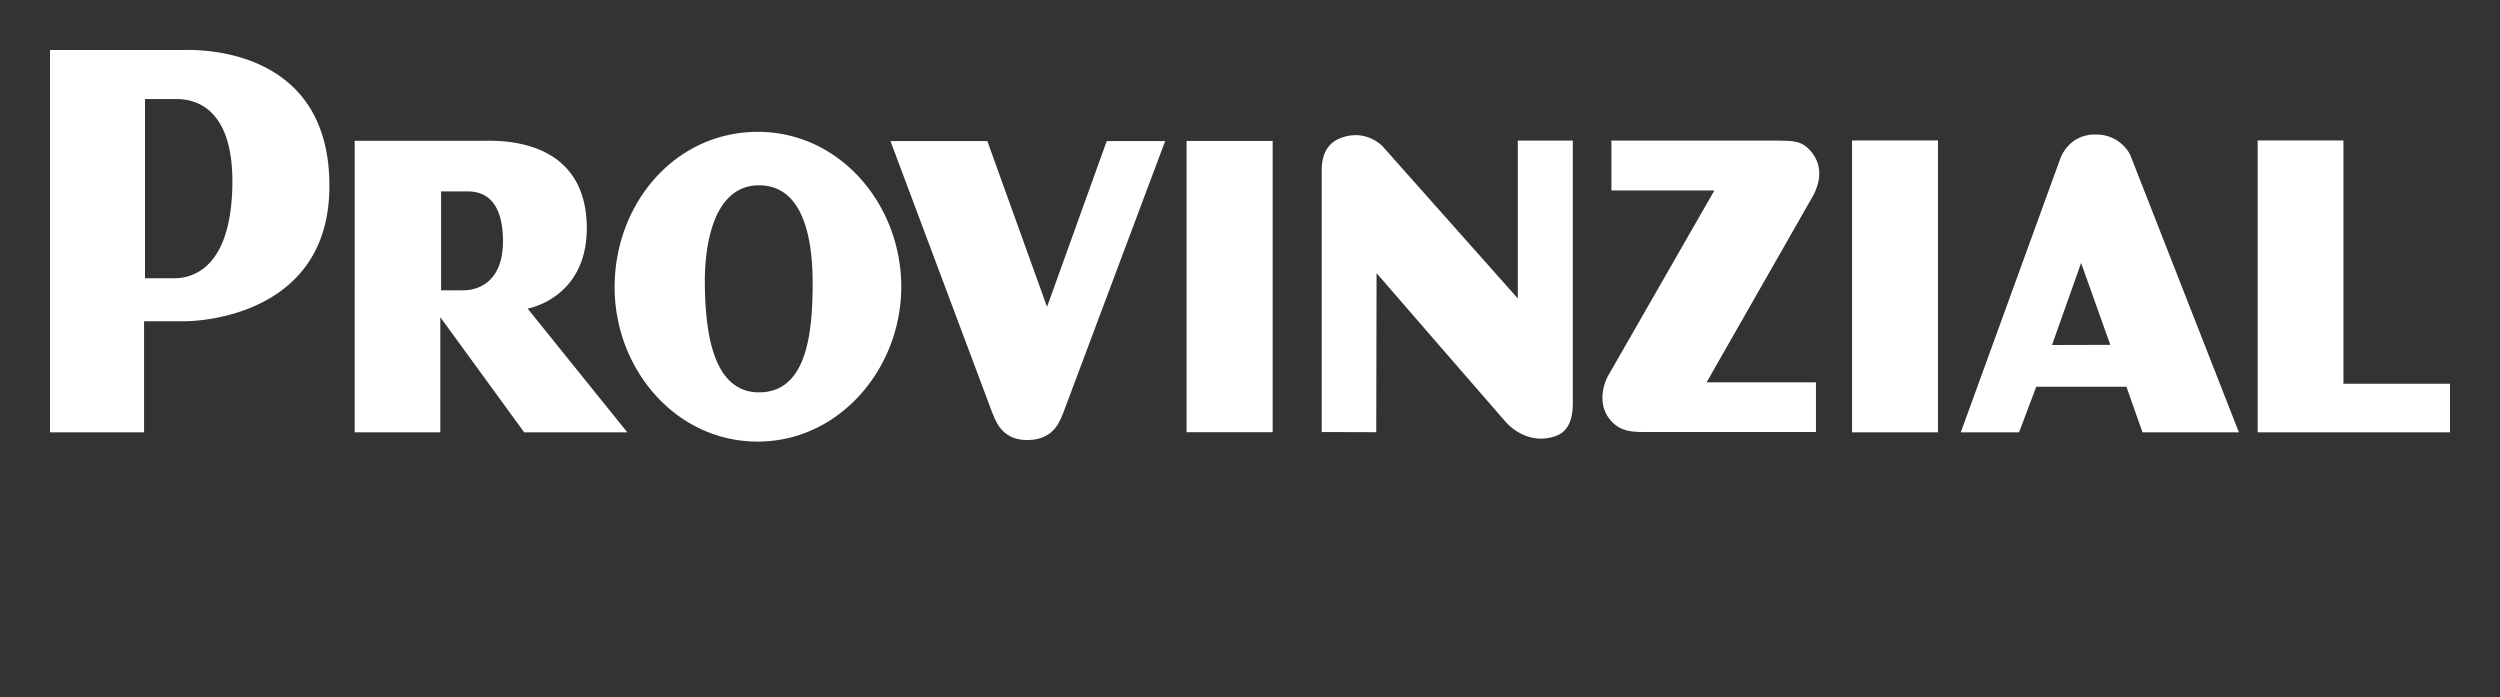 <svg xmlns="http://www.w3.org/2000/svg" version="1" width="500" height="139.49"><rect width="100%" height="100%" fill="#333333" stroke="none"/><path d="M10 10v76.469h18.813V64.25h7.812c3.63.064 28.914-1.325 29.25-26.531C66.25 9.699 40.238 9.923 36.812 10zm19 9.813h6.313c3.361-.008 11.496 1.403 11.156 17.437-.332 15.632-7.25 18.456-11.813 18.406H29zm122.063 6.562c-16.048.293-27.644 13.986-28.125 30.031a32.96 32.96 0 0 0 2.843 14.438c4.47 9.969 13.783 17.269 25.281 17.469 11.788.204 21.588-7.194 26.25-17.438a32.67 32.67 0 0 0 2.938-14.156c-.327-16.41-12.775-30.646-29.188-30.344zm268.03.531c-.295.005-.621-.004-.937.032-4.192.474-5.722 3.815-6.062 4.687l-19.938 54.844h11.656l3.438-9.125h18.031l3.219 9.125h19.281l-21.656-55.281c-.402-1.092-2.598-4.347-7.031-4.282zm-147.906.125c-.982-.007-2.068.17-3.25.657-3.679 1.513-3.616 5.489-3.593 6.812v51.906l10.906.031.062-31.812 14.063 16.219 11.594 13.344c1.582 1.881 5.384 4.727 10.218 3 3.736-1.337 3.36-6.096 3.375-7.594V28.125h-11v31.563l-26.968-30.344c-.5-.547-2.458-2.29-5.407-2.313zm99.22 1.063v58.375h17.187V28.094zm81.124 0v58.375H490V76.75h-21.313V28.094zm-129.25.031v9.969h20.594l-21.094 36.781c-.865 1.38-2.403 5.446-.031 8.719 2.177 3.005 5.136 2.77 7.688 2.812h33.75V76.47h-21.875l21.03-36.844c.854-1.469 2.985-5.572-.124-9.313-1.791-2.153-3.46-2.148-6.719-2.187zm-251.344.031V86.47h17.126V63.438l16.78 23.03h20.626a29272.362 29272.362 0 0 1-19.938-24.75s12.276-2.1 11.813-16.906C116.8 27.44 99.69 28.159 96.938 28.157zm166.375.032v58.25h17.22v-58.25zm-59.218.03L198.438 82.5c.606 1.287 1.719 5.69 7.343 5.5 5.112-.17 6.19-3.867 6.875-5.438l20.375-54.343h-11.687l-11.938 33.156-11.937-33.156zM152 37.064c8.79.163 10.58 10.896 10.531 19.937-.025 4.714-.304 9.799-1.625 13.844-1.43 4.376-4.06 7.54-8.906 7.625-4.885.088-7.655-3.167-9.188-7.625-1.418-4.127-1.782-9.295-1.843-13.844-.123-9.004 2.154-20.1 11.031-19.938zM88.219 38.28h4.937c2.14-.032 7.188.203 7.438 9.375.222 8.237-4.42 10.452-8.094 10.407h-4.281zm328 14.313l5.844 16.375-11.657.031z" fill="#fff" fill-rule="evenodd"/></svg>